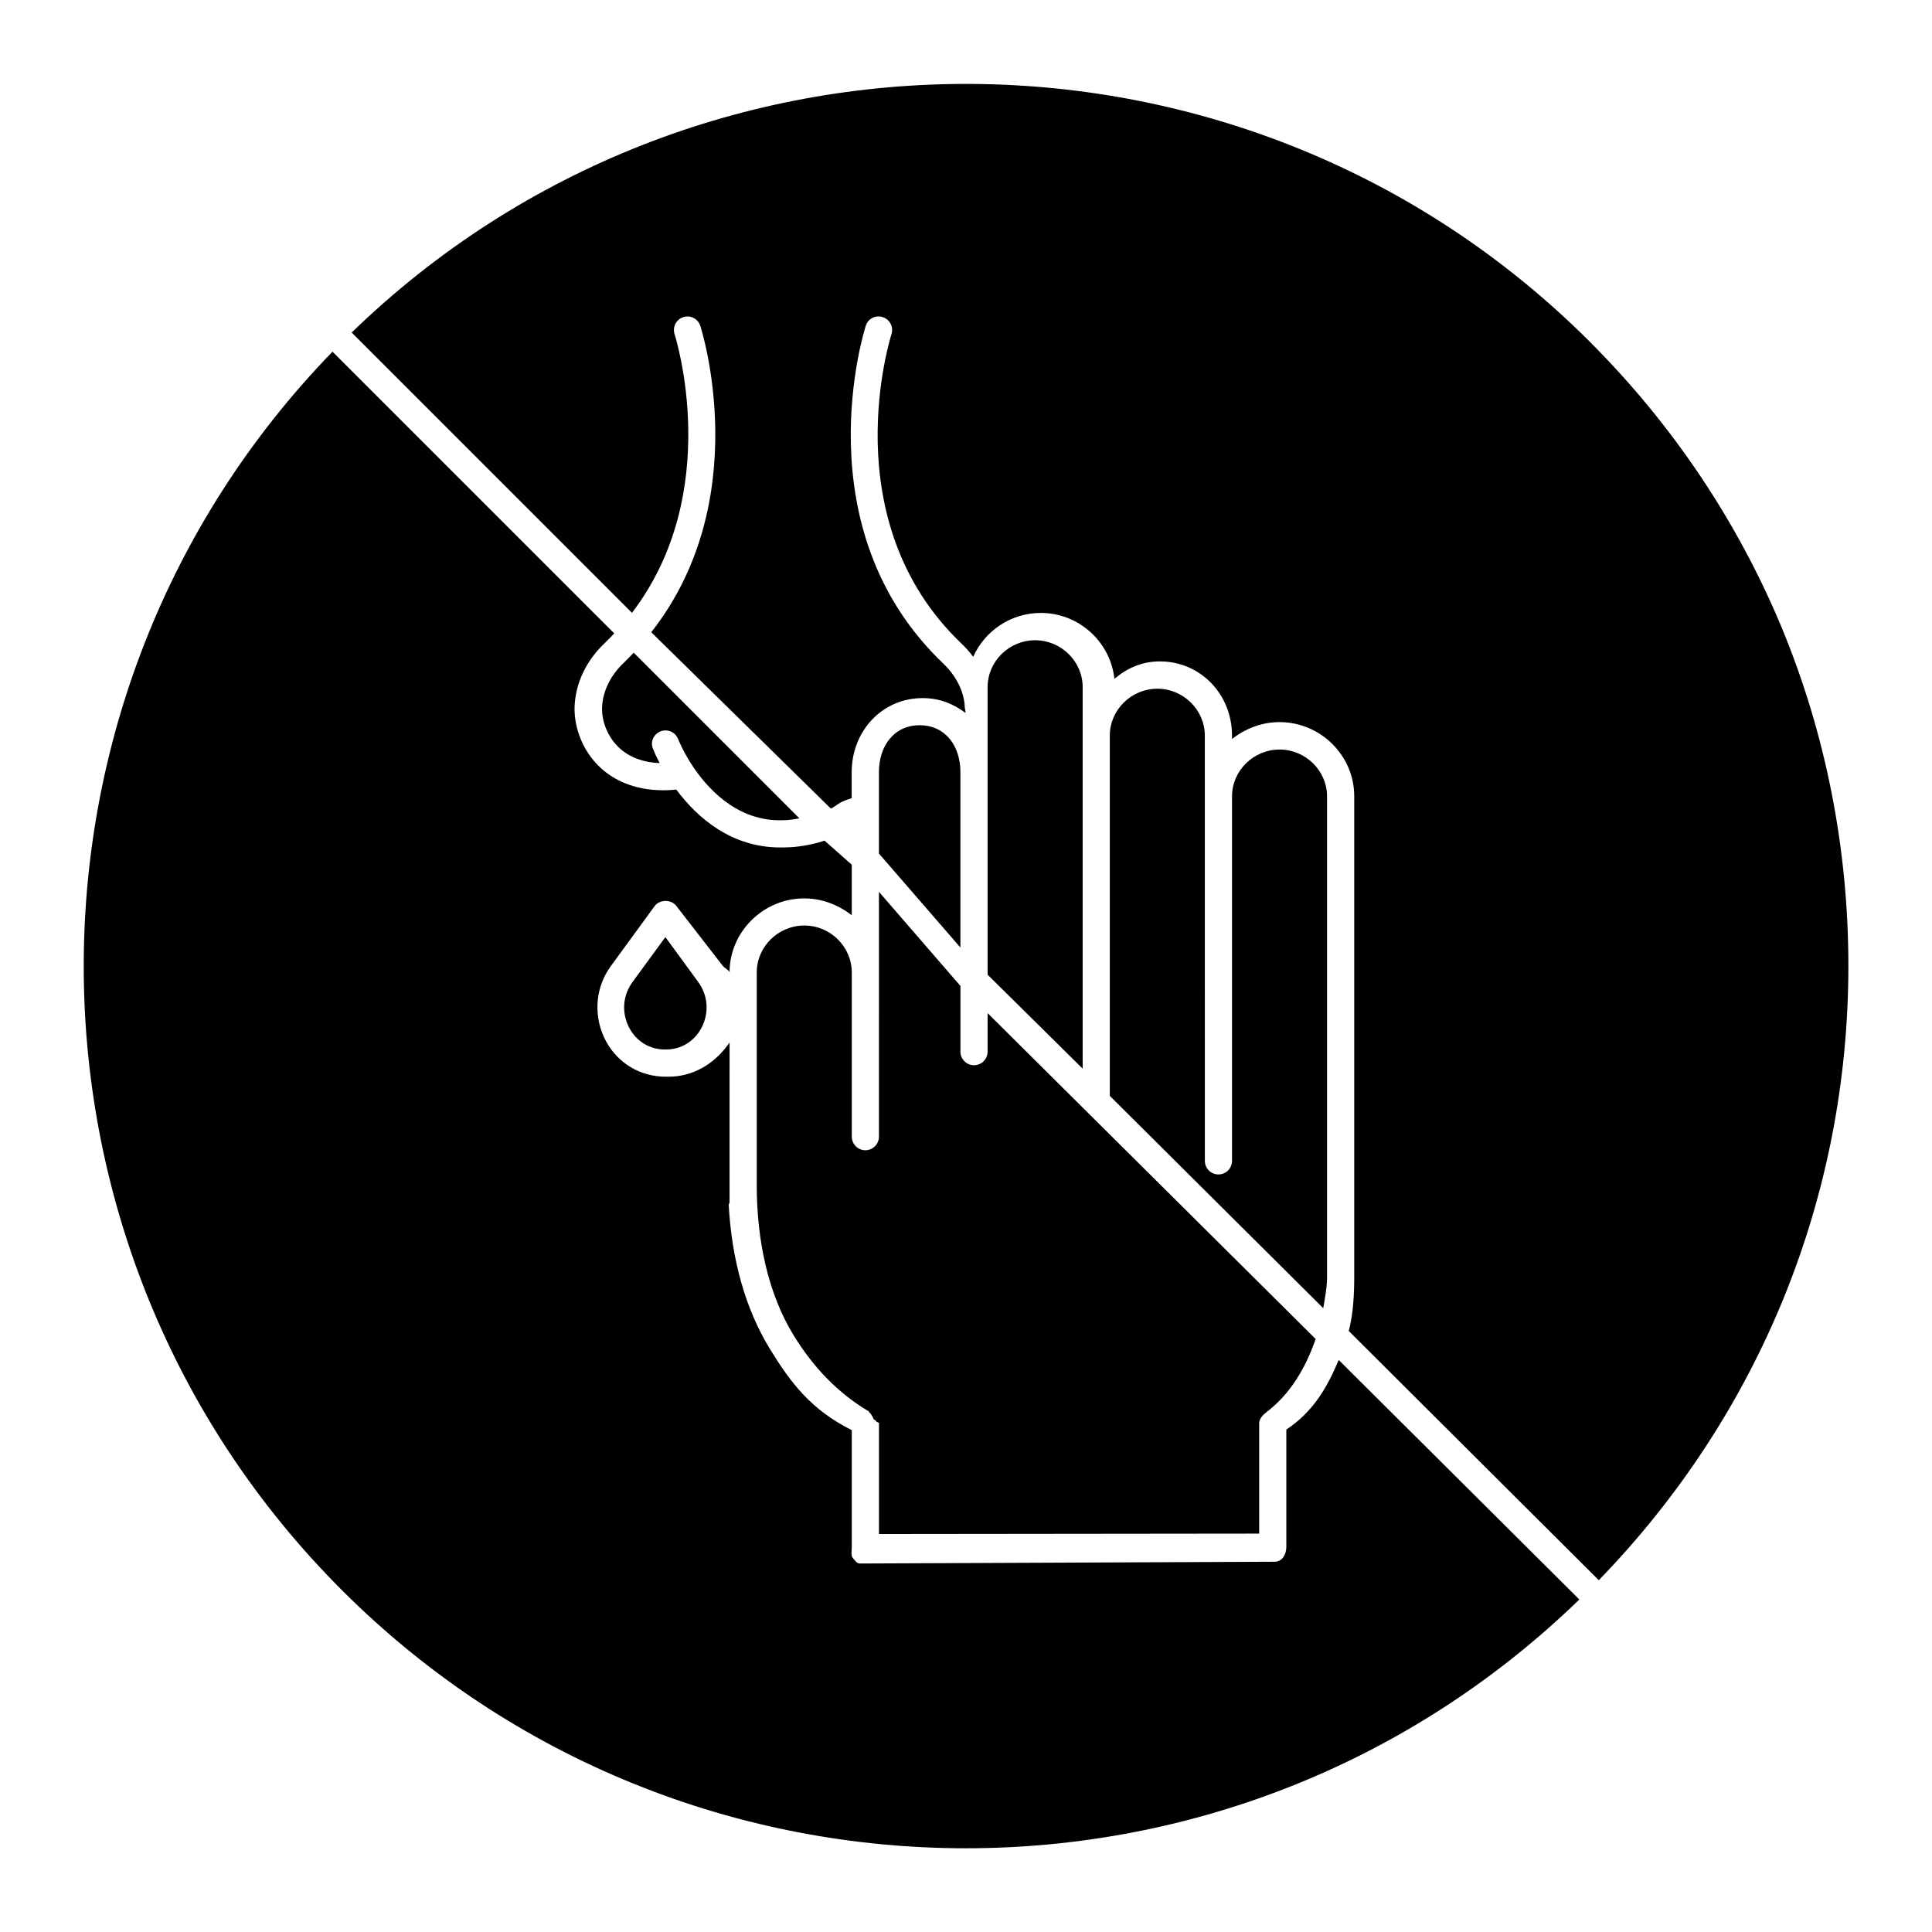 <?xml version="1.0" encoding="UTF-8"?>
<!-- Uploaded to: ICON Repo, www.svgrepo.com, Generator: ICON Repo Mixer Tools -->
<svg fill="#000000" width="800px" height="800px" version="1.1" viewBox="144 144 512 512" xmlns="http://www.w3.org/2000/svg">
 <g>
  <path d="m565.36 234.61c-90.324-90.324-236.79-91.152-328.16-2.484l74.277 74.277c24.578-32.137 11.445-73.375 11.301-73.809-0.613-1.871 0.395-3.922 2.266-4.535 1.871-0.648 3.922 0.395 4.535 2.266 0.18 0.504 14.754 45.918-12.992 81.223l47.609 46.746c1.621-0.793 1.906-1.691 5.508-2.769v-6.875c0-10.832 7.988-19.648 18.82-19.648 4.391 0 8.062 1.477 11.336 3.922 0.035-0.504-0.145-1.008-0.18-1.512-0.18-4.176-2.266-8.277-5.723-11.586-37.715-35.988-20.691-88.957-20.512-89.5 0.613-1.906 2.629-2.914 4.535-2.266 1.871 0.613 2.879 2.664 2.266 4.535-0.145 0.504-15.762 49.23 18.605 82.012 1.152 1.078 2.16 2.266 3.059 3.453 3.059-6.836 9.934-11.625 17.922-11.625 10.078 0 18.426 7.664 19.504 17.453 3.418-2.844 7.269-4.606 12.055-4.606 10.832 0 19.109 8.816 19.109 19.648v0.898c3.598-2.769 7.883-4.461 12.594-4.461 10.832 0 19.793 8.816 19.793 19.648v6.332 0.145 120.92c0 4.93-0.289 9.754-1.441 14.324l66.25 66.035c42.57-43.867 66.145-101.52 66.145-162.8 0-31.234-6.047-61.535-17.633-89.57-11.656-28-28.75-53.695-50.848-75.789z"/>
  <path d="m484.89 522.86v31.129c0 1.98-1.117 3.887-3.094 3.887l-109.87 0.469c-0.938 0-1.188-0.684-1.836-1.367-0.684-0.684-0.359-1.871-0.359-2.844v-31.129c-10.797-5.398-16.195-12.559-21.629-21.41-6.695-10.902-10.184-24.004-10.977-38.18-0.07-0.289 0.215-0.539 0.215-0.828v-4.535l0.004-37.789c-3.598 5.254-8.852 8.602-14.898 9.031-0.469 0.035-1.258 0.035-1.727 0.035s-1.078 0-1.547-0.035c-6.586-0.434-12.27-4.32-15.078-10.363-2.879-6.191-2.231-13.457 1.801-18.93l11.586-15.871c1.367-1.836 4.426-1.836 5.793 0l12.305 15.875c0.395 0.539 1.762 1.152 1.762 1.727 0-10.832 8.961-19.648 19.793-19.648 4.715 0 8.996 1.691 12.594 4.461v-13.387l-7.199-6.371c-5.254 1.727-9.68 1.762-9.859 1.762-0.574 0.035-1.367 0.035-1.906 0.035-12.957 0-21.988-7.883-27.531-15.332-1.152 0.109-2.305 0.18-3.383 0.18-8.133 0-13.387-2.988-16.48-5.758-5.543-5.004-7.305-11.84-7.09-16.59 0.289-6.082 3.059-11.949 7.844-16.52 0.938-0.898 1.801-1.801 2.664-2.699l-74.668-74.664c-88.707 91.406-87.914 237.84 2.484 328.2 45.594 45.594 105.48 68.41 165.39 68.41 58.766 0 117.28-22.023 162.55-65.926l-63.77-63.48c-3.059 7.269-6.695 13.676-13.891 18.461z"/>
  <path d="m311.62 404.25c-2.484 3.418-2.914 7.738-1.117 11.625 1.691 3.633 5.039 5.973 8.926 6.227 0.574 0.035 1.223 0.035 1.801 0 3.887-0.25 7.234-2.59 8.926-6.227 1.801-3.887 1.367-8.203-1.117-11.625l-8.707-11.91z"/>
  <path d="m398.52 348.61c0-6.836-3.922-12.414-10.797-12.414s-10.797 5.578-10.797 12.414v21.594l21.594 24.902z"/>
  <path d="m418.32 313.67c-6.875 0-12.594 5.578-12.594 12.414v76.219l25.191 24.902v-101.12c-0.004-6.836-5.727-12.414-12.598-12.414z"/>
  <path d="m450.7 326.52c-6.875 0-12.594 5.578-12.594 12.453v95.438l56.57 56.277c0.434-2.699 1.008-5.434 1.008-8.277v-127.36c0-6.836-5.723-12.414-12.594-12.414-6.875 0-12.594 5.578-12.594 12.414v96.586c0 2.016-1.621 3.598-3.598 3.598-1.98 0-3.598-1.582-3.598-3.598l-0.008-112.67c0-6.871-5.719-12.449-12.594-12.449z"/>
  <path d="m376.93 445.23c0 1.98-1.621 3.598-3.598 3.598-1.98 0-3.598-1.621-3.598-3.598v-43.508c0-6.875-5.723-12.453-12.594-12.453-6.875 0-12.594 5.578-12.594 12.453v56.32c0 14.684 3.023 28.824 9.754 39.801 5.219 8.492 11.695 15.293 19.938 20.188 0.145 0.07 0.035 0.18 0.145 0.289 0.215 0.145 0.324 0.289 0.469 0.504 0.145 0.18 0.215 0.359 0.324 0.539 0.145 0.215 0.215 0.395 0.289 0.613 0.07 0.25 0.754 0.469 0.754 0.719 0.035 0.145 0.719 0.289 0.719 0.434v29.402l100.76-0.109v-29.258c0-1.152 1.008-2.231 1.906-2.914 6.227-4.715 10.328-11.516 13.062-19.398l-86.941-86.367v10.219c0 1.98-1.621 3.598-3.598 3.598-1.98 0-3.598-1.621-3.598-3.598v-17.418l-21.594-24.938z"/>
  <path d="m319.07 337.81c1.836-0.719 3.922 0.215 4.641 2.051 0 0.035 1.367 3.492 4.137 7.594 0.035 0.035 0.07 0.07 0.07 0.109l0.035 0.035c4.57 6.656 12.559 14.43 24.148 13.746 0.109 0 1.582-0.035 3.742-0.469l-43.902-43.902c-0.898 0.938-1.801 1.871-2.769 2.809-3.418 3.273-5.434 7.414-5.613 11.625-0.145 2.949 1.008 7.594 4.715 10.941 2.699 2.41 6.227 3.707 10.543 3.887-1.152-2.195-1.727-3.672-1.762-3.777-0.793-1.84 0.145-3.926 2.016-4.648z"/>
 </g>
</svg>